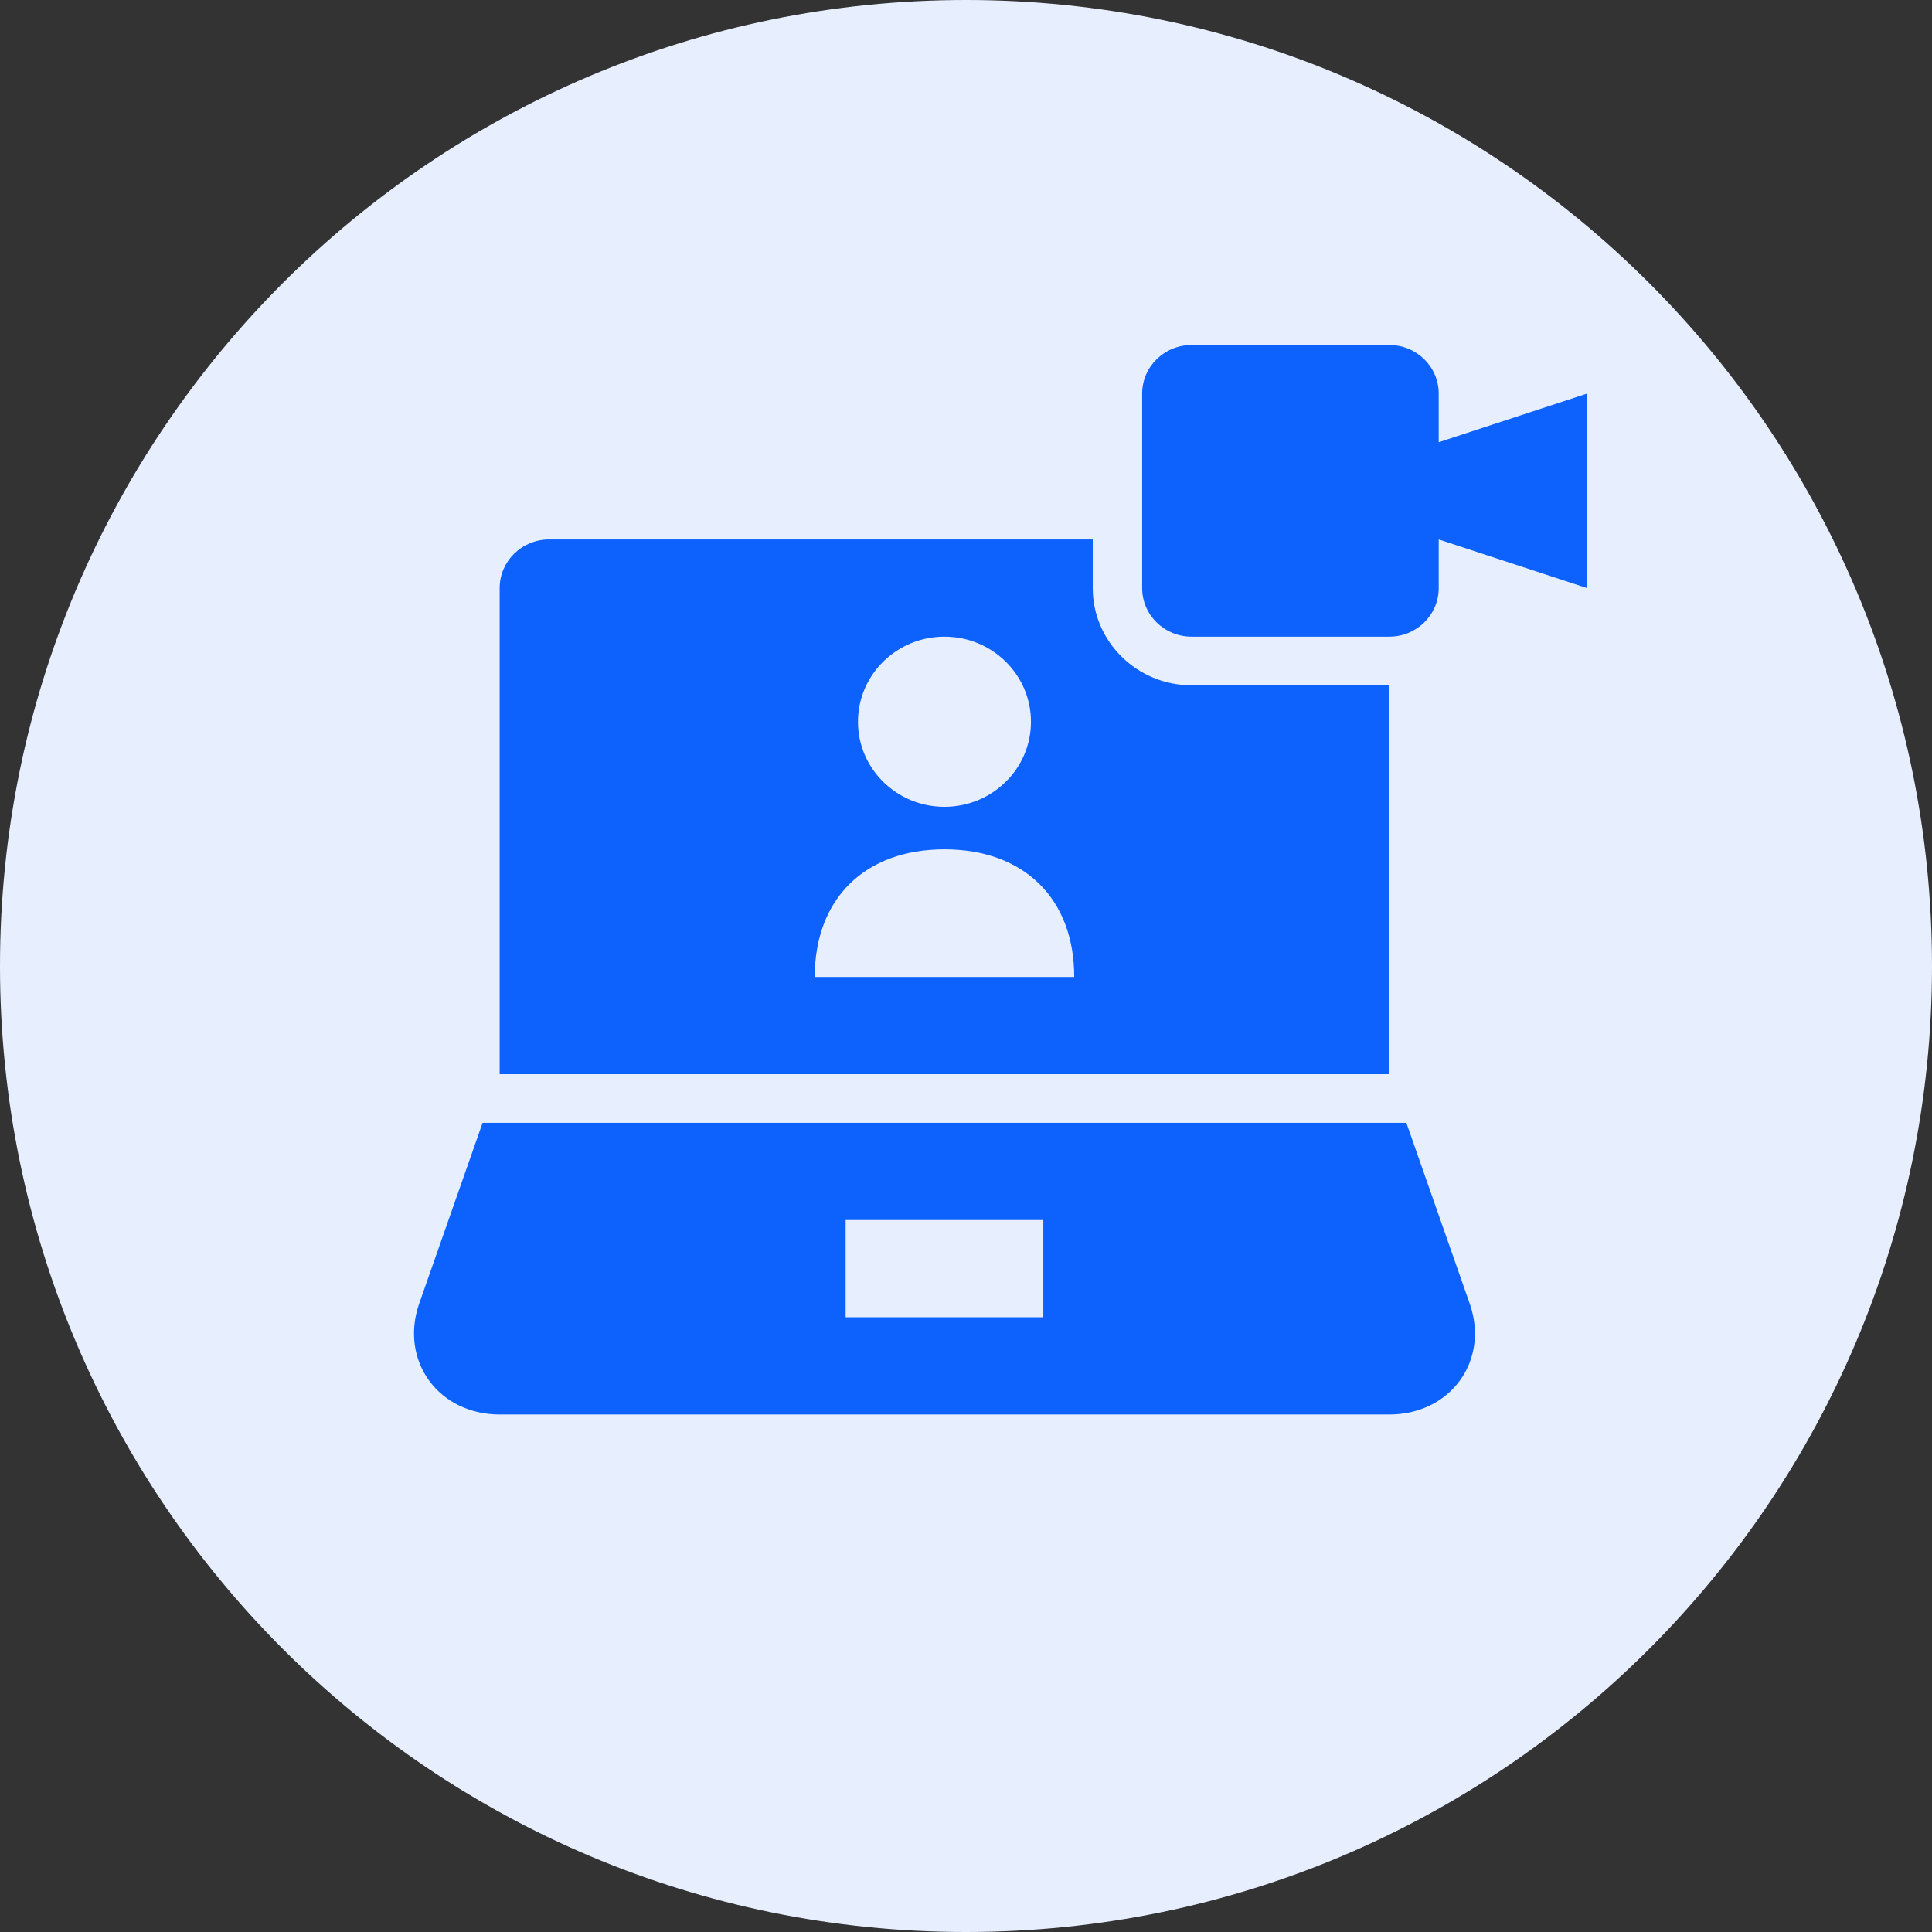 <svg width="56" height="56" viewBox="0 0 56 56" fill="none" xmlns="http://www.w3.org/2000/svg">
<rect x="0" y="0" width="56" height="56" fill="#333333" stroke="none"/>
<g clip-path="url(#clip0_8062_5178)">
<path d="M56 28C56 12.536 43.464 0 28 0C12.536 0 0 12.536 0 28C0 43.464 12.536 56 28 56C43.464 56 56 43.464 56 28Z" fill="#E7EFFF"/>
<path d="M40.764 32.545H13.988L12.143 37.807C11.877 38.593 11.986 39.399 12.441 40.021C12.897 40.644 13.64 41 14.483 41H40.27C41.112 41 41.855 40.644 42.311 40.022C42.767 39.401 42.876 38.593 42.608 37.808L40.764 32.545ZM30.241 38.182H24.511V35.364H30.241V38.182Z" fill="#0D62FE"/>
<path d="M41.702 12.818V11.409C41.702 10.63 41.06 10 40.27 10H34.539C33.748 10 33.106 10.63 33.106 11.409V17.046C33.106 17.825 33.748 18.454 34.539 18.454H40.27C41.06 18.454 41.702 17.825 41.702 17.046V15.636L46 17.046V11.409L41.702 12.818Z" fill="#0D62FE"/>
<path d="M31.674 17.046V15.636H15.915C15.124 15.636 14.483 16.268 14.483 17.046V31.136H40.27V19.864H34.539C32.959 19.864 31.674 18.6 31.674 17.046ZM27.376 18.454C28.76 18.454 29.883 19.558 29.883 20.921C29.883 22.283 28.76 23.386 27.376 23.386C25.991 23.386 24.869 22.283 24.869 20.921C24.869 19.558 25.991 18.454 27.376 18.454ZM23.616 28.318C23.616 26.048 25.068 24.619 27.376 24.619C29.683 24.619 31.137 26.048 31.137 28.318H23.616Z" fill="#0D62FE"/>
</g>
<defs>
<clipPath id="clip0_8062_5178">
<rect width="56" height="56" fill="white"/>
</clipPath>
</defs>
</svg>
